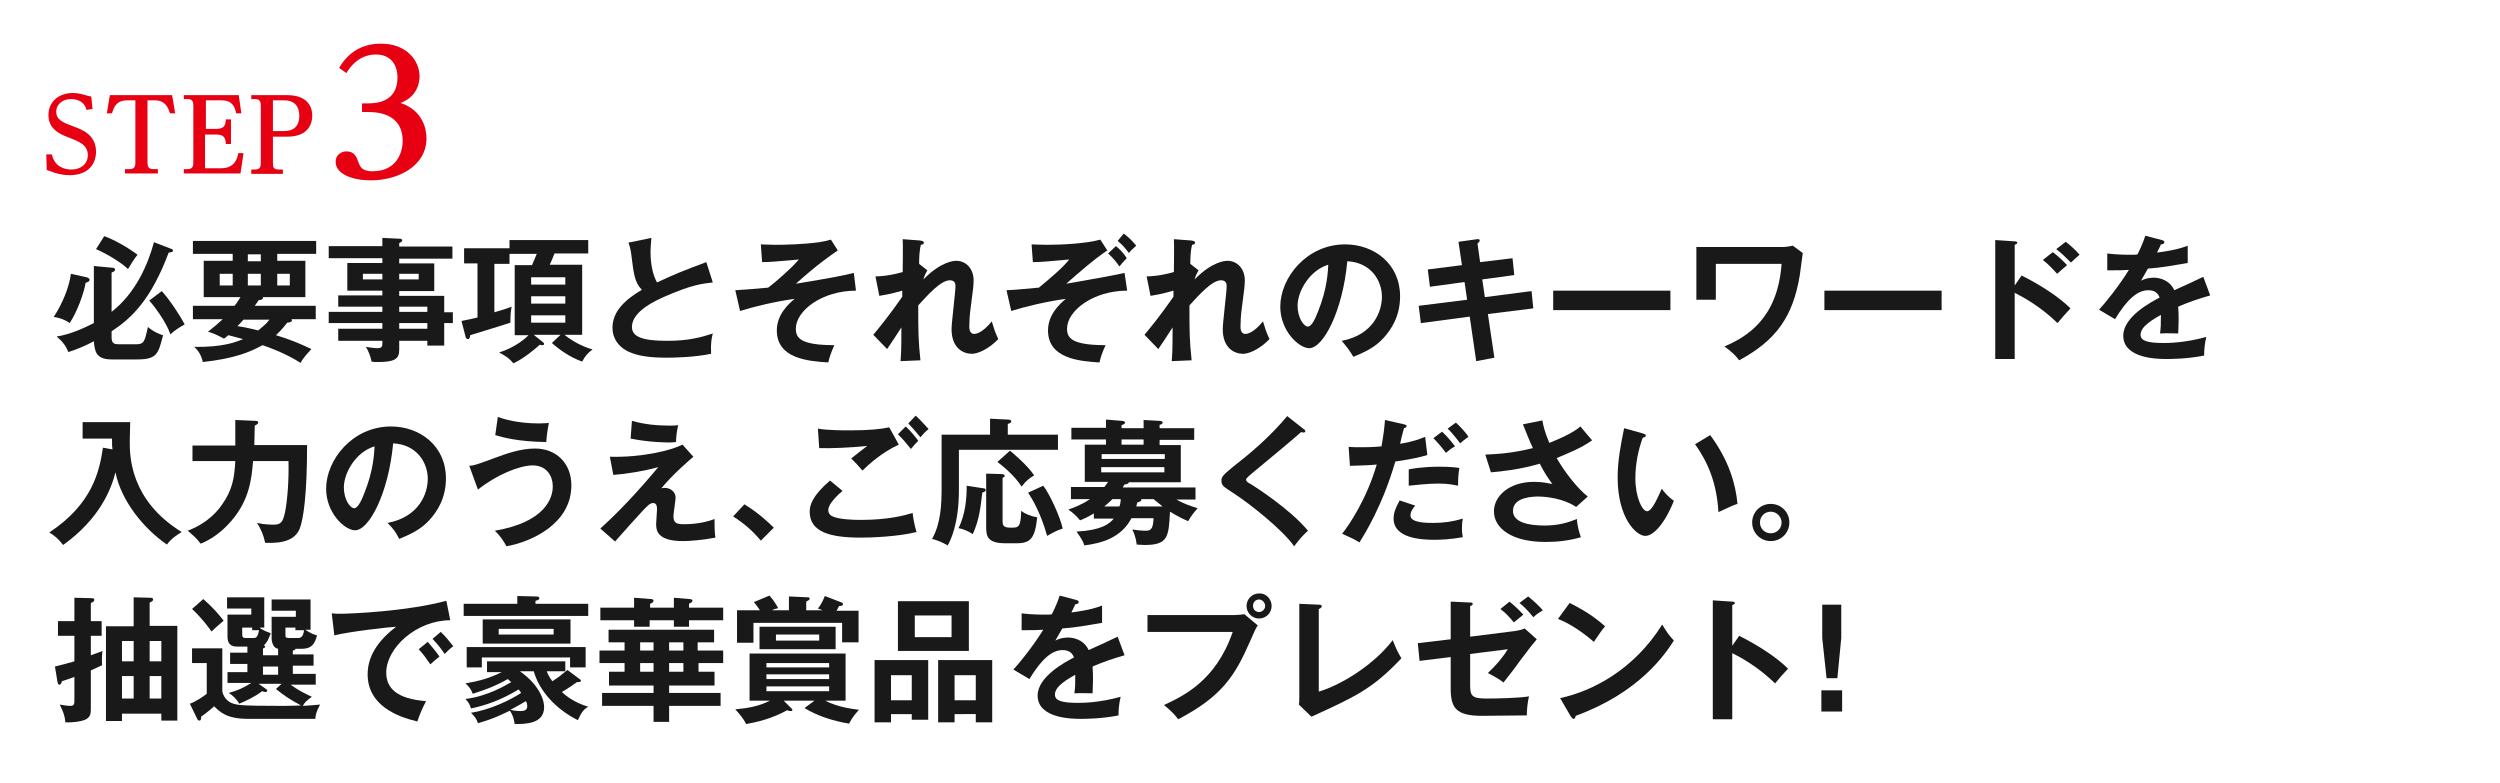 <?xml version="1.0" encoding="utf-8"?>
<!-- Generator: Adobe Illustrator 27.9.0, SVG Export Plug-In . SVG Version: 6.00 Build 0)  -->
<svg version="1.1" id="レイヤー_1" xmlns="http://www.w3.org/2000/svg" xmlns:xlink="http://www.w3.org/1999/xlink" x="0px"
	 y="0px" viewBox="0 0 578 181" style="enable-background:new 0 0 578 181;" xml:space="preserve">
<style type="text/css">
	.st0{fill:#FFFFFF;}
	.st1{fill:#E60012;}
	.st2{opacity:0.9;}
</style>
<rect class="st0" width="578" height="181"/>
<g>
	<g>
		<g>
			<path class="st1" d="M83.8,23.9H85c1.5,0,6.9,0,6.9-6c0-2.6-1.3-5.3-5-5.3c-4.2,0-6.3,3.4-6.8,4.3l-1.7-1.2
				c2.4-4.1,5.9-5.6,9.7-5.6c5.9,0,8.9,3.9,8.9,7.6c0,1-0.3,4.6-4.4,6.1c5.4,1.8,6,6.4,6,8.2c0,6.3-6.4,9.7-12.9,9.7
				c-4.1,0-8.1-1.4-8.1-4.3c0-1.6,1.3-2.4,2.5-2.4c1.9,0,2.4,1.4,2.8,2.6c0.4,1.1,1,2,3.2,2c6,0,7-4.9,7-7c0-6.7-6.5-6.7-8.1-6.7
				h-1.3V23.9z"/>
		</g>
		<g>
			<path class="st1" d="M10.7,35.7H12c0.6,2.9,3,3.5,4.5,3.5c2.3,0,3.8-1.4,3.8-3.3c0-2.4-1.8-3.1-4.9-4.3c-2.1-0.8-4.2-2.1-4.2-5
				c0-3.4,2.8-5.1,5.6-5.1c1.3,0,2.3,0.3,3.3,0.6c0.4,0.1,0.7,0.2,1,0.2l0.3,2.9L20,25.4c-0.4-1.8-2-2.5-3.6-2.5
				c-1.9,0-3.4,1.2-3.4,2.9c0,1.9,1.5,2.5,3.9,3.4c2.2,0.8,5.3,2,5.3,5.9c0,2.6-1.6,5.4-6.1,5.4c-1.2,0-2.3-0.2-3.6-0.6
				c0,0-1.6-0.6-1.7-0.6L10.7,35.7z"/>
			<path class="st1" d="M29.4,23.2c-2.5,0-3.1,1.6-3.5,3h-1.2l0.7-4.2h14.4l0.7,4.2h-1.2c-0.4-1.3-1.1-3-3.5-3h-1.7v14.3
				c0,0.9,0.1,1.6,1.4,1.6h1v1h-7.6v-1h1c1.3,0,1.4-0.7,1.4-1.6V23.2H29.4z"/>
			<path class="st1" d="M49.8,29.8c1.5,0,2.4-0.3,2.4-2.2h1.2v5.7h-1.2c0-1.9-0.9-2.2-2.4-2.2h-2.4v7.8h3.8c2.1,0,3.5-1.1,3.9-3.5
				h1.2l-0.7,4.7H42.5v-1h0.8c1.3,0,1.4-0.7,1.4-1.6v-13c0-0.9-0.1-1.6-1.4-1.6h-0.8V22h12.7l0.6,4.2h-1.2c-0.3-1.6-1-3-3.3-3h-3.7
				v6.6H49.8z"/>
			<path class="st1" d="M63.1,37.6c0,0.9,0,1.6,1.4,1.6h0.9v1h-7.3v-1h0.8c1.3,0,1.4-0.7,1.4-1.6V24.5c0-0.9-0.1-1.6-1.4-1.6h-0.8
				V22h8.3c5.2,0,5.8,3.3,5.8,4.7c0,1.5-0.6,4.9-5.8,4.9h-3.3V37.6z M65.7,30.3c3.3,0,3.5-2.5,3.5-3.5c0-2-0.9-3.6-3.5-3.6h-2.6v7.1
				H65.7z"/>
		</g>
	</g>
	<g class="st2">
		<path d="M20,64.1c0.3,0.1,0.7,0.2,0.7,0.6c0,0.4-0.4,0.5-0.9,0.7c-0.4,2.4-2,6.8-3.7,9.3c-0.9-0.7-2.4-1.3-3.7-1.4
			c2-3,3.6-6.9,4-10L20,64.1z M39.5,57.5c0.3,0.1,0.5,0.2,0.5,0.4c0,0.4-0.4,0.4-1,0.5c-4.1,10.9-8.5,15.1-13.2,18.2V78
			c0,1.6,0.8,1.6,2.1,1.6h3.3c2.1,0,2.2-0.4,3-4c1.4,1.2,3,1.8,3.5,1.9c-1.1,4.3-1.4,5.6-6,5.6h-5.9c-3.7,0-3.9-2-4.1-4.2
			c-2.4,1.3-4.4,2-5.9,2.5c-0.6-1.5-1.3-2.4-2.7-3.6c3.2-0.5,6.2-1.9,8.6-3.1V61.5l4.3,0.4c0.4,0,0.6,0.2,0.6,0.5
			c0,0.3-0.5,0.5-0.8,0.6v9.1c5.4-4.2,8.3-10.6,9.8-16.1L39.5,57.5z M24.1,54.6c2.3,0.8,5.6,2.7,7.7,4.3c-0.7,0.8-1.6,2.3-2.2,3.3
			c-1.9-1.8-5.5-3.8-7.4-4.6L24.1,54.6z M37.4,67.3c2,2.2,4.3,5.8,5.3,7.7c-1.1,0.6-2.5,1.5-3.3,2.3c-1-3-4.1-7-4.9-7.8L37.4,67.3z"
			/>
		<path d="M51.8,78.3c-2.4-1.3-3.1-1.4-3.7-1.6c1.5-1.2,2.3-1.9,3.4-2.9h-6.9v-3.1h9.6c0.3-0.3,0.8-1,1.4-2h-8.5v-8.4h6.7v-1.6h-9.2
			v-3h28.5v3h-9v1.6h6.5v8.4h-9.9c0.1,0.1,0.1,0.1,0.1,0.2c0,0.4-0.8,0.5-1,0.5c-0.2,0.3-0.3,0.5-0.9,1.3H73v3.1h-5.6
			c0,0.1,0.1,0.2,0.1,0.3c0,0.4-0.9,0.5-1.1,0.5c-1.2,1.6-2,2.3-2.6,2.9c3.3,1,5.2,1.8,8.2,3.2c-0.9,1-1.9,2-2.5,3.2
			c-1.4-0.9-4.4-2.6-8.8-4.1c-2.9,1.6-6.5,3.1-13.8,3.9c-0.2-1-0.8-2.5-2-3.5c6.6,0.1,9.6-1.1,11.3-1.8c-1.8-0.5-2.2-0.6-3.4-0.9
			L51.8,78.3z M53.8,63.3h-3V66h3V63.3z M56.3,73.9c-0.9,1-1.1,1.2-1.4,1.5c2.2,0.3,4.3,0.9,4.8,1c0.8-0.7,1.8-1.4,2.6-2.5H56.3z
			 M60.3,58.8h-3v1.6h3V58.8z M57.3,66h3v-2.7h-3V66z M64.1,66h2.9v-2.7h-2.9V66z"/>
		<path d="M104.7,72.1v2.6h-2v5.2h-3.9v-1.1h-6.5v2.1c0,2.1-1.1,2.8-4.9,2.8c-0.7,0-1.1,0-1.5-0.1c-0.2-1.2-0.7-2.4-1.3-3.4
			c0.8,0.1,1.8,0.3,2.7,0.3c0.5,0,1.1-0.1,1.1-0.9v-0.8H78.2V76h10.2v-1.3H76v-2.6h12.4v-1.2H78.2v-2.6h10.2v-1.1h-8.1v-6.4h8.1
			v-1.1H76v-2.8h12.4V55l4.1,0.2c0.2,0,0.5,0.1,0.5,0.4c0,0.3-0.4,0.4-0.7,0.6v0.8h12.3v2.8H92.3v1.1h8.1v6.4h-8.1v1.1h10.4v3.8
			H104.7z M88.4,64.6v-1.3h-4.5v1.3H88.4z M92.3,63.3v1.3h4.5v-1.3H92.3z M98.8,72.1v-1.2h-6.5v1.2H98.8z M98.8,76v-1.3h-6.5V76
			H98.8z"/>
		<path d="M125.4,79c0.2,0.2,0.4,0.3,0.4,0.5c0,0.2-0.1,0.3-0.4,0.3c-0.2,0-0.3,0-0.6-0.1c-1.1,1-3.7,3.2-6.1,4.3
			c-1-1.2-1.8-1.7-3.3-2.5c4-1.3,6.2-3.4,6.8-4H119V61.3h4c0.5-1.2,0.8-1.9,1.1-2.6h-6.3v2.3h-3.5v11.2c2.7-0.8,3-0.9,4-1.3
			c-0.1,0.5-0.3,1.3-0.3,3.7c-3.3,1.1-8.8,2.7-9.3,2.9c0,0.3-0.1,0.9-0.5,0.9c-0.4,0-0.5-0.3-0.6-0.7l-0.9-3.5
			c0.9-0.2,1.7-0.3,3.7-0.8V60.9h-3.1v-3.5h10.5v-1.9h18.2v3.1h-7.8c-0.3,0.8-0.8,2-1.1,2.6h7.5v16.2h-4.1c0.7,0.6,3.3,2.5,6.5,3.4
			c-1,0.7-1.8,1.6-2.4,2.8c-2.8-1-5.2-2.7-7-4.3l2-1.9h-6.2L125.4,79z M122.8,65.8h7.9v-1.7h-7.9V65.8z M130.7,68.5h-7.9v1.7h7.9
			V68.5z M130.7,72.9h-7.9v1.7h7.9V72.9z"/>
		<path d="M164.8,65.3c-2.5,0.3-4.8,0.5-11.2,3.3c-1.5,0.7-7.5,3.2-7.5,7c0,2.3,2.5,3.2,8.2,3.2c4.8,0,7.8-0.8,10.5-1.7
			c-0.3,1.2-0.5,2.1-0.4,4.7c-3.9,0.8-8.4,0.9-10.4,0.9c-5.5,0-7.7-0.9-9.1-1.6c-1.9-1-3.3-2.9-3.3-5.3c0-3.8,2.9-6.5,6.8-8.8
			c-1.7-1.7-1.9-3.8-2.4-7.8c-0.1-0.8-0.2-1.7-0.7-3.1l5.3-1.1c-0.1,1.5-0.2,2.2-0.2,3.2c0,3.3,0.7,5.7,1.5,7.1
			c4.3-2,5.8-2.6,11.4-4.7L164.8,65.3z"/>
		<path d="M197.9,67.2c-7.8,0-13.9,4.6-13.9,8.8c0,2.1,1,3.8,8.9,3.8c-0.8,1.8-1.1,2.7-1.4,4c-4.7-0.3-11.9-0.9-11.9-7.4
			c0-3.7,2.7-6.1,4.1-7.3c-4.5,0.6-9.4,1.8-12.6,2.8l-1.1-4.8c1.3-0.1,3.5-0.2,7.6-0.6c1.1-0.8,3.2-2.6,5.4-4.7
			c0.3-0.3,0.9-0.9,1.7-1.8c-5.7,0.5-6.8,0.6-8.5,0.6l-0.3-4.1c0.8,0,1.8,0.1,3.5,0.1c2.1,0,6.2-0.1,10-0.6c1.1-0.2,1.7-0.3,2.7-0.6
			l1.6,2.5c-1.6,1.1-4.7,3.2-9.7,7.7c9-1.5,10-1.7,13.4-2.5L197.9,67.2z"/>
		<path d="M212.5,61l1.9,1.5c-0.2,0.4-0.7,1.2-0.9,2.1c4.1-4.2,7.1-4.3,7.6-4.3c2.3,0,4,1.9,4,4.5c0,1.2-0.1,1.9-0.7,6.5
			c-0.2,1.4-0.3,3.2-0.3,4.2c0,0.3,0,1.7,1.1,1.7c0.5,0,1.9-0.2,4.1-2.9c0.6,1.9,0.6,2.1,1.5,4.1c-2.3,2.4-4.8,3.4-6.1,3.4
			c-2,0-4.7-1.3-4.7-5.7c0-1.6,0.9-8.5,0.9-9.9c0-0.4,0-1.4-1.3-1.4c-2.1,0-5.1,3.4-7.3,5.8c0,6.1,0,7.9,0.5,12.7l-4.6,0.2
			c0.1-1.3,0.2-2,0.2-7.8c-0.5,0.8-2.8,4.3-3.3,5l-3.2-3.3c1.1-1.3,3.8-4.6,6.7-8.8l0-1.4c-0.4,0.1-2.6,0.8-5.3,1.2l-0.9-4.5
			c0.9,0,3.1-0.1,6.3-1c0-1.4,0.1-6.1,0-7.6l4,0.3c0.6,0.1,0.9,0.2,0.9,0.5c0,0.4-0.3,0.4-0.7,0.5C212.6,57.8,212.5,59.4,212.5,61
			L212.5,61z"/>
		<path d="M260.6,67.2c-7.8,0-13.9,4.6-13.9,8.8c0,2.1,1,3.8,8.9,3.8c-0.8,1.8-1.1,2.7-1.4,4c-4.7-0.3-11.9-0.9-11.9-7.4
			c0-3.7,2.7-6.1,4.1-7.3c-4.5,0.6-9.4,1.8-12.6,2.8l-1.1-4.8c2.3-0.1,2.9-0.2,7.5-0.6c3-2.5,5.6-4.7,7-6.5
			c-5.6,0.5-6.7,0.6-8.4,0.6l-0.3-4.1c0.8,0,1.8,0.1,3.6,0.1c3.5,0,9.1-0.3,12.3-1.2l1.6,2.5c-3.4,2.3-6.4,5-9.5,7.7
			c4.5-0.8,9.9-1.7,13.5-2.5L260.6,67.2z M258,56.9c0.4,0.3,1.6,1.3,2.5,2.8c-0.8,0.8-1,1.1-1.7,1.9c-0.7-1-1.3-1.8-2.6-3L258,56.9z
			 M259.8,54c1.1,0.8,2,1.7,2.9,2.8c-0.7,0.6-1.6,1.5-1.7,1.7c-1-1.3-1.4-1.8-2.6-2.8L259.8,54z"/>
		<path d="M275.2,61l1.9,1.5c-0.2,0.4-0.7,1.2-0.9,2.1c4.1-4.2,7.1-4.3,7.6-4.3c2.3,0,4,1.9,4,4.5c0,1.2-0.1,1.9-0.7,6.5
			c-0.2,1.4-0.3,3.2-0.3,4.2c0,0.3,0,1.7,1.1,1.7c0.5,0,1.9-0.2,4.1-2.9c0.6,1.9,0.6,2.1,1.5,4.1c-2.3,2.4-4.8,3.4-6.1,3.4
			c-2,0-4.7-1.3-4.7-5.7c0-1.6,0.9-8.5,0.9-9.9c0-0.4,0-1.4-1.3-1.4c-2.1,0-5.1,3.4-7.3,5.8c0,6.1,0,7.9,0.5,12.7l-4.6,0.2
			c0.1-1.3,0.2-2,0.2-7.8c-0.5,0.8-2.8,4.3-3.3,5l-3.2-3.3c1.1-1.3,3.8-4.6,6.7-8.8l0-1.4c-0.4,0.1-2.6,0.8-5.3,1.2l-0.9-4.5
			c0.9,0,3.1-0.1,6.3-1c0-1.4,0.1-6.1,0-7.6l4,0.3c0.6,0.1,0.9,0.2,0.9,0.5c0,0.4-0.3,0.4-0.7,0.5C275.3,57.8,275.2,59.4,275.2,61
			L275.2,61z"/>
		<path d="M310.2,78.8c7.4-1.4,9.3-6.9,9.3-10.2c0-3.6-2.4-7.9-8-8.2c-1.1,11.7-5.6,20.1-8.8,20.1c-2.4,0-6.7-4-6.7-9.6
			c0-6.7,6.1-14.4,15-14.4c6.7,0,12.7,4.5,12.7,12c0,4.7-2.1,7.7-3.7,9.5c-2.1,2.4-4.7,3.5-7.1,4.5C312,81,311.4,80.2,310.2,78.8z
			 M300,70.7c0,2.7,1.4,4.8,2.4,4.8c0.9,0,1.8-2.1,2.3-3.4c2.2-5.4,2.3-9.4,2.4-10.9C302.8,62.5,300,67.3,300,70.7z"/>
		<path d="M337.2,55.9l4.3-0.6c0.2,0,0.6-0.1,0.6,0.3c0,0.3-0.2,0.4-0.5,0.7l0.6,4.3l7.5-0.9l0.4,3.9l-7.4,1l0.6,4.1l10.8-1.4l0.4,4
			L344,72.6l1.5,10.1l-4.2,0.8l-1.5-10.3l-11.3,1.5l-0.5-4l11.2-1.4l-0.6-4.1l-8,1.1l-0.5-4l7.9-1L337.2,55.9z"/>
		<path d="M386.2,67.2v4.5h-27.1v-4.5H386.2z"/>
		<path d="M412.3,57.1c0.8,0,1.7-0.2,2.2-0.3l2.3,1.7c-0.1,0.8-0.6,4.5-0.7,5.2c-1.6,9.6-5.5,15-14,19.6c-1-1.3-1.8-2-3.4-3.2
			c5.1-2.2,12.3-6.4,13.2-19.1h-15.2v8.3h-4.5V57.1H412.3z"/>
		<path d="M448.9,67.2v4.5h-27.1v-4.5H448.9z"/>
		<path d="M467.4,63.7c4.4,2.2,8.7,5,11.3,7.6c-1.2,1.3-1.7,1.8-3,3.4c-3.8-3.7-7.7-5.9-9.9-7V83h-4.5V55.5l4.5,0.3
			c0.3,0,0.6,0.1,0.6,0.3c0,0.3-0.4,0.4-0.6,0.5V66L467.4,63.7z M474.6,58.3c1.2,0.9,2.3,1.9,3.3,3c-0.6,0.5-1.7,1.5-2.3,2
			c-0.7-0.8-2.1-2.3-3.3-3.2L474.6,58.3z M477.6,55.9c0.7,0.5,2.5,2.1,3.2,3c-0.5,0.4-0.7,0.6-2,1.8c-1.4-1.4-2-2-3.4-3.1
			L477.6,55.9z"/>
		<path d="M499.8,55.5c0.2,0.1,0.6,0.1,0.6,0.5c0,0.3-0.3,0.5-0.8,0.5c-0.3,0.8-0.6,1.2-0.9,1.9c4.5-0.6,6.1-1.2,7.1-1.6l0,4
			c-3,0.5-6.1,1.1-9.2,1.3c-0.4,0.7-1.1,1.9-1.6,2.8c1.3-0.7,2.7-0.7,3-0.7c0.5,0,3.4,0.1,4.7,2.9c2.2-1,5.3-2.4,6.7-3.1l1.6,4.3
			c-2.8,0.8-5.1,1.6-7.4,2.6c0.1,1.2,0.1,2.3,0.1,3.1c0,1.4-0.1,2.3-0.1,3.1c-0.2,0-2.8-0.1-4.2,0c0.2-1.6,0.2-1.9,0.2-4.3
			c-3.4,1.9-4.7,3.2-4.7,4.6c0,1.4,1.6,1.9,5.3,1.9c1.1,0,4.8,0,9.9-1.4c-0.4,1.6-0.5,3.1-0.5,4.3c-3.9,0.8-7.8,0.8-8.7,0.8
			c-1.8,0-10,0-10-5.4c0-4.4,6.5-7.8,8.4-8.8c-0.3-0.8-0.9-1.7-2.6-1.7c-2.4,0-4.8,1.9-7.7,6.7l-3.7-2.2c1.3-1.4,4.5-5.3,6.9-9.2
			c-1.5,0.1-2.5,0.1-5,0.1v-3.9c0.7,0.1,2.6,0.3,5.1,0.3c1.1,0,1.6,0,1.9-0.1c0.2-0.4,1.2-2.4,1.8-4.3L499.8,55.5z"/>
		<path d="M26,103.9c-0.1-0.7-0.1-1-0.1-2.5h-6.8v-3.8h11c0,0.7-0.1,3.9-0.1,4.5c0,3.2,0,13.5,12,20.9c-1.1,0.7-2.4,1.5-3.4,2.9
			c-5.3-3.6-10.6-10.1-11.9-16.7c-1,3.9-3.6,10.7-12.1,16.8c-1.1-1.4-1.9-2.1-3.2-2.9c10-6.6,11.6-14.2,12.4-19.6L26,103.9z"/>
		<path d="M59,97.3c0.2,0,0.7,0,0.7,0.4c0,0.3-0.4,0.5-0.8,0.7c0,1.3-0.1,3.2-0.1,4.5H71c0,11.7-0.9,17.3-1.7,19.3
			c-1,2.5-3.6,3.5-8,3.3c-0.3-1.6-1-3.3-1.9-4.6c1.8,0.4,3.4,0.4,3.8,0.4c1.7,0,2.2-0.5,2.7-2.9c0.6-3,0.9-7.7,0.8-11.8h-8.2
			c-0.3,3.9-0.8,8.9-4.9,13.7c-0.7,0.8-3.2,3.8-7.2,5.4c-1.2-1.5-1.4-1.6-3-3c5-1.9,7.3-5.1,7.9-6c2.4-3.3,2.9-6.2,3.1-10.1h-9.9
			V103h9.9c0-4.1,0-4.6,0-5.9L59,97.3z"/>
		<path d="M89.6,120.9c7.4-1.4,9.3-6.9,9.3-10.2c0-3.6-2.4-7.9-8-8.2c-1.1,11.7-5.6,20.1-8.8,20.1c-2.4,0-6.7-4-6.7-9.6
			c0-6.7,6.1-14.4,15-14.4c6.7,0,12.7,4.5,12.7,12c0,4.7-2.1,7.7-3.7,9.5c-2.1,2.4-4.7,3.5-7.1,4.5C91.5,123,90.9,122.2,89.6,120.9z
			 M79.5,112.7c0,2.7,1.4,4.8,2.4,4.8c0.9,0,1.8-2.1,2.3-3.4c2.2-5.4,2.3-9.4,2.4-10.9C82.2,104.5,79.5,109.4,79.5,112.7z"/>
		<path d="M108.5,107.7c1.3-0.1,1.7-0.3,6.1-1.9c2.2-0.8,5.6-2.1,9.1-2.1c4.9,0,8.4,3.4,8.4,8.5c0,9-9.4,13.1-15,14.1
			c-0.7-1.3-1.6-2.6-2.7-3.6c11.8-2,13.4-7.7,13.4-10.2c0-3-1.9-4.9-4.6-4.9c-3.2,0-8.6,2.3-12.7,5.6L108.5,107.7z M115.1,96.4
			c1.4,0.5,4.6,1.5,9.6,1.5c0.9,0,1.5-0.1,2.2-0.1c-0.3,1.5-0.5,2.9-0.6,4.4c-6.7-0.1-10.1-1.1-11.8-1.6L115.1,96.4z"/>
		<path d="M160.3,105.6c-0.8,0.7-4.7,4-7.4,7.3c0.3-0.1,0.4-0.1,0.8-0.1c1.5,0,2.5,1.1,2.5,2.2c0,0.7-0.5,3.7-0.5,4.3
			c0,1.7,0.8,1.9,2.5,1.9c0.6,0,3.9,0,7-1.2c0,1,0,3.2,0.2,4.3c-3.1,0.6-6.1,0.8-7.5,0.8c-6.1,0-6.2-2.6-6.2-4
			c0-0.5,0.2-2.8,0.2-3.3c0-0.5,0-1.5-0.9-1.5c-0.7,0-1.3,0.6-2.6,2c-1.3,1.4-3.1,3.4-6.2,6.9l-3.4-3c6.1-5.5,11.2-11.6,13.4-14.2
			c-3.2,0.9-7.5,1.6-10.4,1.8l-0.8-4.2c7.3,0.2,14-1.4,16.8-2.8L160.3,105.6z M146.1,97.3c2.8,0.8,5.7,1.1,8.7,1.1
			c0.9,0,1.3,0,2-0.1c-0.3,1.3-0.5,2.6-0.5,3.9c-0.3,0-0.7,0.1-1.3,0.1c-0.8,0-4.8,0-9.2-0.9L146.1,97.3z"/>
		<path d="M172.1,116.6c3.3,2,5.7,4.3,6.8,5.4l-3,3c-1.9-2.3-3.9-4-6.4-5.6L172.1,116.6z"/>
		<path d="M194.8,113.5c-0.5,0.4-3.3,2.8-3.3,4.4c0,0.9,0.6,1.3,0.8,1.4c1.5,0.8,4.9,0.9,6.7,0.9c6.6,0,10.3-1.1,12-1.6
			c0.1,1,0.4,2.8,0.9,4.4c-4.3,1.1-10.7,1.3-12.9,1.3c-7.1,0-11.8-1.3-11.8-6c0-1.4,0.5-3.6,4.7-7.2L194.8,113.5z M207.8,102.8
			c-3.9,1.8-6.9,4.5-8.4,6c-1.2-1.4-1.4-1.6-2.6-2.8c1.1-0.9,2.4-1.9,3.7-2.9c-3.8,0.4-8.5,0.6-11.1,0.5l-0.3-4.5
			c2.2,0.4,6.1,0.4,7.4,0.4c4.6,0,7.2-0.3,9.1-0.7L207.8,102.8z M209.4,98.6c0.8,0.7,2.1,2.2,2.9,3.3c-0.7,0.7-1,1.1-1.7,1.9
			c-1.3-1.6-1.8-2.2-3-3.4L209.4,98.6z M211.7,96.1c1.1,1,2,2,3,3.1c-0.7,0.5-1.3,1.2-1.9,1.9c-0.8-1-2.1-2.5-2.8-3.2L211.7,96.1z"
			/>
		<path d="M244.6,100.5v3.5h-22.9v9.3c0,7.9-2,11.8-2.6,12.8c-1.4-0.8-2.4-1.2-3.6-1.5c2-3.6,2.2-7.8,2.2-11.9v-12.2h11.2v-3.7
			L233,97c0.4,0,0.8,0.1,0.8,0.4s-0.3,0.5-0.8,0.6v2.5H244.6z M227.4,112.9c0.2,0,0.5,0.1,0.5,0.4c0,0.3-0.3,0.4-0.8,0.6
			c-0.4,3.5-0.7,6.3-2.2,9.6c-0.8-0.6-2.2-1.2-3.3-1.4c1.7-3.3,1.9-7.3,1.9-9.8L227.4,112.9z M231.5,109.6c0.5,0,0.8,0.2,0.8,0.4
			c0,0.2-0.2,0.3-0.5,0.5v9.8c0,1.2,0.1,1.7,2,1.7c1.7,0,2.2-0.1,2.3-3.9c1,0.8,2.4,1.3,3.7,1.5c-0.5,4.8-1.5,6-4.7,6h-2.7
			c-4.2,0-4.4-1.7-4.4-3.9v-12.2L231.5,109.6z M233.5,104.2c0.4,0.3,4,3.3,5.6,5.7c-1.3,0.8-1.9,1.3-2.9,2.6c-1.9-2.9-4.7-5-5.6-5.7
			L233.5,104.2z M241.2,112.3c1.5,1.9,3.9,7.2,4.5,9.9c-1.3,0.4-2.4,1-3.6,1.7c-1.6-5.5-3.2-8.1-4.4-10L241.2,112.3z"/>
		<path d="M252.9,119.7v-1c-1.3,0.8-2.4,1.3-3.2,1.6c-0.8-1-1.7-1.8-2.7-2.5c1.2-0.4,2.9-1,5-2.4h-4.4v-2.8h7.7
			c0.3-0.3,0.6-0.8,0.9-1.2h-5.4v-8.6h4.9v-1.2h-8v-2.7h8v-1.9l3.6,0.3c0.3,0,0.8,0.1,0.8,0.4s-0.3,0.4-0.8,0.6v0.7h5.1v-1.9
			l3.6,0.2c0.4,0,0.8,0.1,0.8,0.4c0,0.3-0.4,0.5-0.7,0.5v0.8h8v2.7h-8v1.2h4.9v8.6H261c-0.1,0.4-0.7,0.5-1,0.5
			c-0.2,0.3-0.3,0.4-0.4,0.7h16.8v2.8H272c1.4,0.8,2.9,1.4,4.9,2c-1,1.1-1.5,1.8-2.2,3c-1.9-0.8-3.9-2-4.2-2.2
			c-0.3,5.8-0.4,7.7-5.9,7.7c-0.9,0-1.3-0.1-1.8-0.1c-0.2-1.8-0.7-2.8-1-3.5c1.1,0.2,2.1,0.3,3.2,0.3c1.3,0,1.6-0.8,1.7-2.9h-5.1
			c-2.4,4.6-7,5.8-10.9,6.3c-0.3-1-0.7-1.6-1.8-3.2c5.8-0.3,7.6-1.8,8.6-3H252.9z M269.3,106.1V105h-14.6v1.1H269.3z M254.6,108v1.2
			h14.6V108H254.6z M257.2,115.4c-0.7,0.7-1.4,1.3-1.9,1.7h3.5c0.2-0.5,0.3-1,0.3-1.7H257.2z M264.4,101.6h-5.1v1.2h5.1V101.6z
			 M263.8,115.4c0,0.1,0.1,0.1,0.1,0.2c0,0.3-0.7,0.5-1,0.6c0,0.3-0.1,0.4-0.2,0.9h6.1c-1-0.8-1.6-1.3-2.1-1.7H263.8z"/>
		<path d="M301.4,99.2c0.2,0.1,0.4,0.3,0.4,0.5c0,0.1-0.1,0.3-0.4,0.3c-0.1,0-0.3,0-0.6-0.1c-1.3,1.2-6.8,5.8-11.3,9.5
			c-1.3,1.1-1.4,1.3-1.4,1.5c0,0.4,0.3,0.6,1.2,1.1c0.5,0.3,8.9,5.6,13.1,10.7c-1.4,1.3-1.9,1.9-3.2,3.6c-2.7-3.9-10.4-9.9-13.6-12
			c-2.9-1.9-3.2-2-3.2-3.2c0-0.7,0.1-1.1,2.7-3.2c4-3.1,8.5-6.9,12.5-11.7L301.4,99.2z"/>
		<path d="M324.6,98.1c0.4,0.1,0.6,0.2,0.6,0.4c0,0.4-0.4,0.4-0.6,0.5c-0.2,0.6-0.8,3.1-0.9,3.6c3.1-0.5,4.5-1.1,5.8-1.6l0.5,4.2
			c-1.7,0.5-3.3,0.9-7.4,1.5c-3,10.3-7.1,16.8-8.3,18.7c-1.3-0.8-1.8-1-4-2c1.7-2.1,5.7-8.1,8-16c-1.9,0.2-3.3,0.2-6.2,0.3l-0.3-4.4
			c0.8,0.1,1.8,0.1,3.1,0.1c0.6,0,2.4,0,4.5-0.2c0.5-2.8,0.7-4.5,0.8-6.1L324.6,98.1z M327.2,116.9c-0.6,0.7-1.1,1.4-1.1,2.3
			c0,1.7,3.8,1.7,5.3,1.7c2.4,0,4.5-0.3,6.8-1c-0.1,0.5-0.2,1.2-0.2,2.1c0,1,0.1,1.7,0.2,2.2c-2.8,0.5-5.1,0.6-6.6,0.6
			c-2.9,0-9.4-0.3-9.4-4.9c0-1.3,0.4-2.4,1.4-4.2L327.2,116.9z M325.8,108.5c3.1-0.6,6.2-0.6,7-0.6c2.7,0,4,0.2,4.6,0.3
			c-0.2,1.3-0.3,2.3-0.3,4.1c-1-0.2-2.2-0.5-4.6-0.5c-2.5,0-5.7,0.4-6.8,0.5V108.5z M333.4,99.8c1.1,1,2.1,2.2,3,3.4
			c-0.9,0.5-1.3,0.8-2.1,1.5c-0.9-1.2-1.9-2.4-2.9-3.4L333.4,99.8z M336.6,97.7c0.9,0.8,2.4,2.4,2.9,3.3c-1,0.7-1.1,0.8-1.9,1.5
			c-0.2-0.2-1.6-2.2-2.9-3.4L336.6,97.7z"/>
		<path d="M356.6,97.2c0.2,1.3,0.6,2.8,1.6,5.2c4.8-1.9,6.5-3.2,7.2-3.8c1.2,1.5,2.1,2.5,2.7,3.2c-2.5,1.8-5.8,3.1-8.2,4.1
			c2,3.5,5,7.2,7.2,8.9l-2.7,2.4c-3-2-7-2.4-8.8-2.4c-0.8,0-5.8,0-5.8,3.3c0,2.6,3.4,3.4,7.3,3.4c3.1,0,5.2-0.6,7.5-1.5
			c0,1.3,0.5,3.1,0.9,4.2c-2.7,0.8-5.4,1.1-8.2,1.1c-7.7,0-11.9-3.1-11.9-7.1c0-3.5,3.5-6.8,9.3-6.8c2.1,0,3.6,0.4,4.2,0.5
			c-0.8-1.1-1.8-2.5-2.9-4.7c-4.8,1.4-8.9,1.8-11.3,2l-1.3-4.1c2.5-0.1,6.3-0.3,11-1.5c-0.8-1.7-1.7-4-2.3-5.5L356.6,97.2z"/>
		<path d="M379.8,100.2c0.5,0.2,0.7,0.2,0.7,0.5c0,0.4-0.4,0.4-0.7,0.5c-1.1,3-1.7,6.2-1.7,9.4c0,4.4,1.6,7.6,2.7,7.6
			c1.2,0,2.6-3.5,3.4-5.2c0.5,0.7,1.4,1.8,2.8,2.8c-2.3,5.7-4.9,8.1-6.6,8.1c-2.1,0-6.4-4.1-6.4-13.5c0-3.9,0.7-7.5,1.5-11.4
			L379.8,100.2z M395.4,100.6c4.3,5.8,5.9,11.3,6.3,15.9c-0.7,0.2-1.4,0.5-4.4,1.9c-0.4-6.9-2.5-11.6-5.4-15.7L395.4,100.6z"/>
		<path d="M413.7,120.8c0,2.4-1.9,4.3-4.3,4.3c-2.4,0-4.3-1.9-4.3-4.3c0-2.4,1.9-4.3,4.3-4.3C411.8,116.5,413.7,118.4,413.7,120.8z
			 M406.9,120.8c0,1.4,1.1,2.5,2.5,2.5c1.4,0,2.5-1.1,2.5-2.5c0-1.3-1.1-2.5-2.5-2.5C408,118.3,406.9,119.4,406.9,120.8z"/>
		<path d="M23.5,143.6v3.4H21v4.5c1.2-0.4,1.9-0.7,2.7-1c-0.1,0.7-0.2,1.7-0.1,3.3c-0.7,0.3-0.9,0.4-2.6,1.2v8.9c0,1,0,2.2-1.9,2.7
			c-0.3,0.1-2,0.5-4,0.4c-0.1-1.9-1-3.5-1.3-4.1c0.5,0.1,1.9,0.3,2.4,0.3c1,0,1-0.4,1-1.6v-5.1c-1.3,0.5-2,0.7-2.9,1
			c-0.1,0.4-0.2,0.8-0.6,0.8c-0.2,0-0.3-0.2-0.4-0.6l-0.6-3.6c1.7-0.4,2.7-0.7,4.5-1.2V147h-3.8v-3.4h3.8v-5.4l4.1,0.1
			c0.4,0,0.5,0.2,0.5,0.4c0,0.4-0.5,0.6-0.8,0.7v4.2H23.5z M28.2,165v1.7h-3.7v-21.9h6.4v-6.7l3.9,0.1c0.3,0,0.6,0.1,0.6,0.4
			c0,0.4-0.5,0.6-0.8,0.7v5.4H41v21.9h-3.7V165H28.2z M30.9,152.9v-4.7h-2.7v4.7H30.9z M30.9,161.5v-5.2h-2.7v5.2H30.9z M37.3,152.9
			v-4.7h-2.7v4.7H37.3z M37.3,161.5v-5.2h-2.7v5.2H37.3z"/>
		<path d="M60.8,151.5h3.5V150c-0.5-0.1-0.8-0.3-1.1-0.8c-0.2-0.4-0.4-0.9-0.4-1.6v-5h5.6v-1.4h-5.6v-2.6h9v7h-1.2
			c1.2,0.8,1.9,1.1,2.7,1.3c-0.5,1.9-1.2,3.1-3.5,3.1h-1.5c0,0.3-0.4,0.4-0.6,0.4v0.9h4.8v2.6h-4.8v1.9H73v2.5h-5.8
			c1.6,1.2,3,1.9,4.9,2.8c-1.3,0.9-1.7,1.4-2.1,2.1c1.8-0.1,2.8-0.2,4-0.3c-0.9,1.7-1,2.3-1.1,3.3H57.4c-5.1,0-6.5-1.6-7.9-2.9
			c-1.2,1.1-2.7,2.2-3,2.4c0,0.4,0,0.9-0.4,0.9c-0.3,0-0.5-0.3-0.6-0.6l-1.6-3.3c1.2-0.4,3.2-1.7,3.9-2.3v-7.1h-3.4v-3.4h7v9.9
			c0,0.2,0.4,2.1,2.3,2.8c1.2,0.4,1.5,0.6,11.9,0.6c2.2,0,3.4-0.1,4-0.1c-2.4-1.3-3.7-2.1-5.8-3.8l1.3-1.2h-5.3l1.7,1.2
			c0.1,0.1,0.3,0.2,0.3,0.4c0,0.2-0.3,0.3-0.5,0.3c-0.2,0-0.4-0.1-0.7-0.2c-1.5,1.2-3.8,2.3-5.3,2.9c-0.5-1-1.6-2-2.4-2.5
			c1.9-0.5,3.5-1.2,5.2-2.3h-5.5v-2.5h4.6v-1.9h-4v-2.6h4v-1.4h-2.2c-0.8,0-2.4,0-2.4-2.3v-5.1h5.5v-1.4h-5.6v-2.6h8.6v7H60
			c0.6,0.5,1.2,0.8,2.6,1.3c-0.5,1.3-0.8,2.1-1.6,2.8c0.2,0.1,0.3,0.2,0.3,0.3c0,0.3-0.4,0.4-0.5,0.4V151.5z M47,138.5
			c2.5,2.2,3.7,3.7,4.7,5c-1.7,1.5-1.9,1.6-2.8,2.5c-0.5-0.7-2.2-3.1-4.5-5.2L47,138.5z M58.7,147.5c0.6,0,0.9-0.3,1.2-1.8h-1.6
			v-0.6h-2.3v1.6c0,0.8,0.4,0.8,0.9,0.8H58.7z M64.3,154.1h-3.5v1.9h3.5V154.1z M69,147.5c1,0,1.2-1.1,1.3-1.8h-2v-0.6h-2.3v1.6
			c0,0.6,0,0.8,0.8,0.8H69z"/>
		<path d="M104.1,143.4c-7.8,0-14.8,6.4-14.8,12.1c0,3.7,2.6,6.1,9.2,6.6c-1.2,2.3-1.7,3.8-2,4.7c-4.8-1.1-11.5-3.8-11.5-10.9
			c0-4.2,2.4-7.8,6.6-11c-2,0.1-11.3,1.2-14.3,2l-0.6-5.1c0.6,0.1,1.2,0.1,2,0.1c2.1,0,15.2-0.5,24.5-3L104.1,143.4z M98.9,148.4
			c0.4,0.5,2,2.3,2.7,3.4c-0.8,0.6-1.9,1.6-2.1,1.8c-1.1-1.6-1.6-2.3-2.7-3.5L98.9,148.4z M101.9,146.1c0.9,0.8,2.2,2.4,2.9,3.3
			c-0.7,0.5-1.4,1.2-2,1.8c-1-1.5-1.6-2.2-2.8-3.5L101.9,146.1z"/>
		<path d="M119.7,137.8l4.1,0.1c0.3,0,0.9,0,0.9,0.4c0,0.4-0.5,0.5-0.9,0.6v0.7H136v2.8h-28.8v-2.8h12.4V137.8z M112.6,155.2v-2.3
			h18.1v2.3h-4.3c0.2,0.5,0.5,1.2,1.3,2.3c1.1-0.7,1.8-1.2,3.5-2.6l2.8,2.1c0.2,0.1,0.3,0.2,0.3,0.4c0,0.3-0.5,0.3-0.9,0.3
			c-0.7,0.5-1.8,1.3-3.5,2.3c1,0.9,2.8,2.4,6.1,3.4c-0.9,0.5-1.5,1.1-2.4,3.1c-5.2-2.6-8.9-6.8-10.2-11.3h-3.2
			c3.9,2.7,5.6,6.1,5.6,8.3c0,3.9-4.4,3.9-6.8,3.9c-0.2-1.2-0.4-2-1.1-3.1c-1.7,0.8-3.8,1.9-7.4,2.9c-0.3-1-0.8-1.6-1.6-2.4
			c4.4-0.7,9-2.9,11.6-4.6c-0.3-0.4-0.4-0.6-0.6-0.8c-4,2.4-7.3,3.6-11,4.4c-0.4-1.1-0.4-1.2-1.3-2.2c5.1-0.6,9.4-3.2,10.6-3.9
			c-0.3-0.3-0.6-0.5-0.8-0.7c-3.5,2-6.6,2.9-8.1,3.4c-0.4-1.1-0.9-1.7-1.7-2.4c3-0.5,5.6-1.2,8.4-2.6H112.6z M135.4,154.3h-3.6V152
			h-20.4v2.3h-3.5v-4.7h27.5V154.3z M111.6,148.8v-5.6h20.3v5.6H111.6z M128,145.4h-12.7v1.3H128V145.4z M120.3,164.4
			c0.9,0,1.6-0.2,1.6-1.1c0-0.4-0.1-0.8-0.3-1.2c-1.2,0.7-2.4,1.4-3.6,2C119,164.4,120.2,164.4,120.3,164.4z"/>
		<path d="M161.5,150.4h5.7v2.9h-5.7v2h3.7v3.2h-10.5v1.7h11.9v3h-11.9v3.7h-3.6v-3.7h-11.9v-3h11.9v-1.7h-10.3v-3.2h3.6v-2h-5.8
			v-2.9h5.8v-1.9h-3.7v-2.9h24.4v2.9h-3.8V150.4z M155.8,140.5v-2.3l3.6,0.3c0.3,0,0.7,0.1,0.7,0.4c0,0.3-0.3,0.4-0.8,0.7v0.9h7.9
			v2.9h-7.9v1.5h-3.5v-1.5h-5.6v1.5h-3.6v-1.5h-7.8v-2.9h7.8v-2.3l3.9,0.3c0.3,0,0.6,0.1,0.6,0.4c0,0.3-0.3,0.5-0.8,0.7v0.9H155.8z
			 M151.1,148.5H148v1.9h3.1V148.5z M151.1,153.3H148v2h3.1V153.3z M158,148.5h-3.3v1.9h3.3V148.5z M158,153.3h-3.3v2h3.3V153.3z"/>
		<path d="M188.3,162h-7.1l1.8,1.8c0.1,0.1,0.2,0.2,0.2,0.3c0,0.3-0.2,0.3-0.4,0.3c-0.3,0-0.6-0.1-0.8-0.2c-3.6,2-7.2,2.8-9.5,3.2
			c-0.6-1.3-1.6-2.4-2.5-3.4c3.1-0.3,5.4-0.7,8-2h-4.7v-10.9h22.2V162h-4.7c2.9,1.5,6.2,1.9,7.8,2.1c-0.7,0.8-1.4,1.5-2.3,3.2
			c-3.6-0.6-7.2-1.7-10.3-3.6L188.3,162z M182.4,141.1v-3.2l4.4,0.2c0.2,0,0.4,0.1,0.4,0.3c0,0.3-0.3,0.4-0.8,0.7v2h3.8
			c-0.4-0.2-0.8-0.3-1.1-0.4c0.8-1,1.2-1.9,1.6-2.9l3.9,1.5c0.2,0.1,0.3,0.2,0.3,0.4c0,0.4-0.6,0.4-0.9,0.4c-0.1,0.2-0.5,1-0.6,1.1
			h5.1v7.3h-3.8v-4.5h-20.5v4.6h-3.8v-7.5h5.3c-0.8-1.2-1.2-1.6-1.4-1.9l3.6-1.5c1,1.1,1.7,2.3,2,2.9c-0.8,0.2-1.1,0.3-1.4,0.5
			H182.4z M193.2,144.9v5.2h-17.6v-5.2H193.2z M191.7,154.3v-1h-14.5v1H191.7z M177.2,155.9v1.1h14.5v-1.1H177.2z M177.2,158.7v1.1
			h14.5v-1.1H177.2z M179.4,146.7v1.4h10v-1.4H179.4z"/>
		<path d="M206,165.1v1.9h-3.8v-14.4h12.4v13.8h-3.8v-1.3H206z M210.8,161.9v-5.8H206v5.8H210.8z M224,139v11.5h-16.4V139H224z
			 M211.5,142.3v5h8.5v-5H211.5z M220.7,165.1v1.9h-3.8v-14.4h12.5V167h-3.8v-1.9H220.7z M225.6,161.9v-5.8h-4.9v5.8H225.6z"/>
		<path d="M248.8,138.7c0.2,0.1,0.6,0.1,0.6,0.5c0,0.3-0.3,0.5-0.8,0.5c-0.3,0.8-0.6,1.2-0.9,1.9c4.5-0.6,6.1-1.2,7.1-1.6l0,4
			c-3,0.5-6.1,1.1-9.2,1.3c-0.4,0.7-1.1,1.9-1.6,2.8c1.3-0.7,2.7-0.7,3-0.7c0.5,0,3.4,0.1,4.7,2.9c2.2-1,5.3-2.4,6.7-3.1l1.6,4.3
			c-2.8,0.8-5.1,1.6-7.4,2.6c0.1,1.2,0.1,2.3,0.1,3.1c0,1.4-0.1,2.3-0.1,3.1c-0.2,0-2.8-0.1-4.2,0c0.2-1.6,0.2-1.9,0.2-4.3
			c-3.4,1.9-4.7,3.2-4.7,4.6c0,1.4,1.6,1.9,5.3,1.9c1.1,0,4.8,0,9.9-1.4c-0.4,1.6-0.5,3.1-0.5,4.3c-3.9,0.8-7.8,0.8-8.7,0.8
			c-1.8,0-10,0-10-5.4c0-4.4,6.5-7.8,8.4-8.8c-0.3-0.8-0.9-1.7-2.6-1.7c-2.4,0-4.8,1.9-7.7,6.7l-3.7-2.2c1.3-1.4,4.5-5.3,6.9-9.2
			c-1.5,0.1-2.5,0.1-5,0.1v-3.9c0.7,0.1,2.6,0.3,5.1,0.3c1.1,0,1.6,0,1.9-0.1c0.2-0.4,1.2-2.4,1.8-4.3L248.8,138.7z"/>
		<path d="M285.5,142.2c0.6,0,1.6-0.1,2.2-0.2l3.1,2.6c-0.5,0.7-0.6,1-1.8,3.7c-3.5,8-6.5,12.7-16.6,18c-0.8-1.1-1.8-2.1-3.3-3.3
			c4.3-2,12-5.5,15.9-16.9h-19.7v-3.9H285.5z M294,140.1c0,1.6-1.3,2.9-2.9,2.9c-1.6,0-2.9-1.3-2.9-2.9c0-1.6,1.3-2.9,2.9-2.9
			C292.7,137.1,294,138.5,294,140.1z M289.7,140.1c0,0.8,0.6,1.4,1.4,1.4c0.8,0,1.4-0.7,1.4-1.4c0-0.8-0.7-1.5-1.4-1.5
			C290.3,138.6,289.7,139.2,289.7,140.1z"/>
		<path d="M304.9,139.8c0.4,0,0.7,0.1,0.7,0.3c0,0.4-0.4,0.6-0.7,0.7v19.1c4.8-1.4,12.5-5.9,17.1-11.9c0.8,2,1,2.5,2,4.2
			c-6.7,7.1-10.7,8.9-20.8,13.5l-2.9-2.8c0.1-0.4,0.1-1.4,0.1-1.9v-21.4L304.9,139.8z"/>
		<path d="M335.6,139.1l4.3,0.2c0.3,0,0.6,0,0.6,0.3s-0.4,0.5-0.6,0.5v7.1l10.3-1.3c1.3-0.2,1.9-0.4,2.3-0.6l2.8,2.5
			c-1.1,1.3-1.4,1.7-3.9,5c-1.6,2.3-2.9,3.8-3.8,5c-1.5-1.2-3.1-1.9-3.6-2.2c1.7-1.6,3.4-3.5,4.6-5.5l-8.7,1.1v7.3
			c0,2.4,0.5,3,3.7,3c2.4,0,7.6-0.1,9.9-0.5c-0.3,1.2-0.5,3-0.5,4.4c-1.3,0-9.8,0.1-10.4,0.1c-6,0-7.2-1.9-7.2-6.3v-7.3l-7.2,0.9
			l-0.4-4.1l7.6-0.9V139.1z M349,139.1c0.9,0.7,2.3,2,3.2,3c-0.6,0.5-1.6,1.3-2.2,1.8c-0.9-1.1-1.9-2.2-3.1-3.1L349,139.1z
			 M353.3,137.9c0.9,0.7,2.5,2.1,3.4,3.2c-1.1,0.7-1.3,0.8-2.2,1.6c-1.2-1.5-2.1-2.4-3.2-3.3L353.3,137.9z"/>
		<path d="M362.9,139.4c4.6,2.3,6.7,4.1,8.2,5.4c-0.7,0.8-1.1,1.4-2.6,3.6c-3.7-3.2-6.7-4.7-8.3-5.3L362.9,139.4z M360.7,161.4
			c7.5-1.6,17.1-6.6,23.6-17c1.1,1.8,1.5,2.4,2.7,3.7c-2,3.1-7.9,12-22.7,17.4c-0.1,0.3-0.1,0.7-0.5,0.7c-0.2,0-0.4-0.3-0.6-0.5
			L360.7,161.4z"/>
		<path d="M402.1,147c4.4,2.2,8.7,5,11.3,7.6c-1.2,1.3-1.7,1.8-3,3.4c-3.8-3.7-7.7-5.9-9.9-7v15.3H396v-27.5l4.5,0.3
			c0.3,0,0.6,0.1,0.6,0.3c0,0.3-0.4,0.4-0.6,0.5v9.4L402.1,147z"/>
		<path d="M425.9,159.6v4.9h-4.8v-4.9H425.9z M425.7,139.8v7.7l-0.9,9.3h-2.5l-1-9.3v-7.7H425.7z"/>
	</g>
</g>
</svg>
